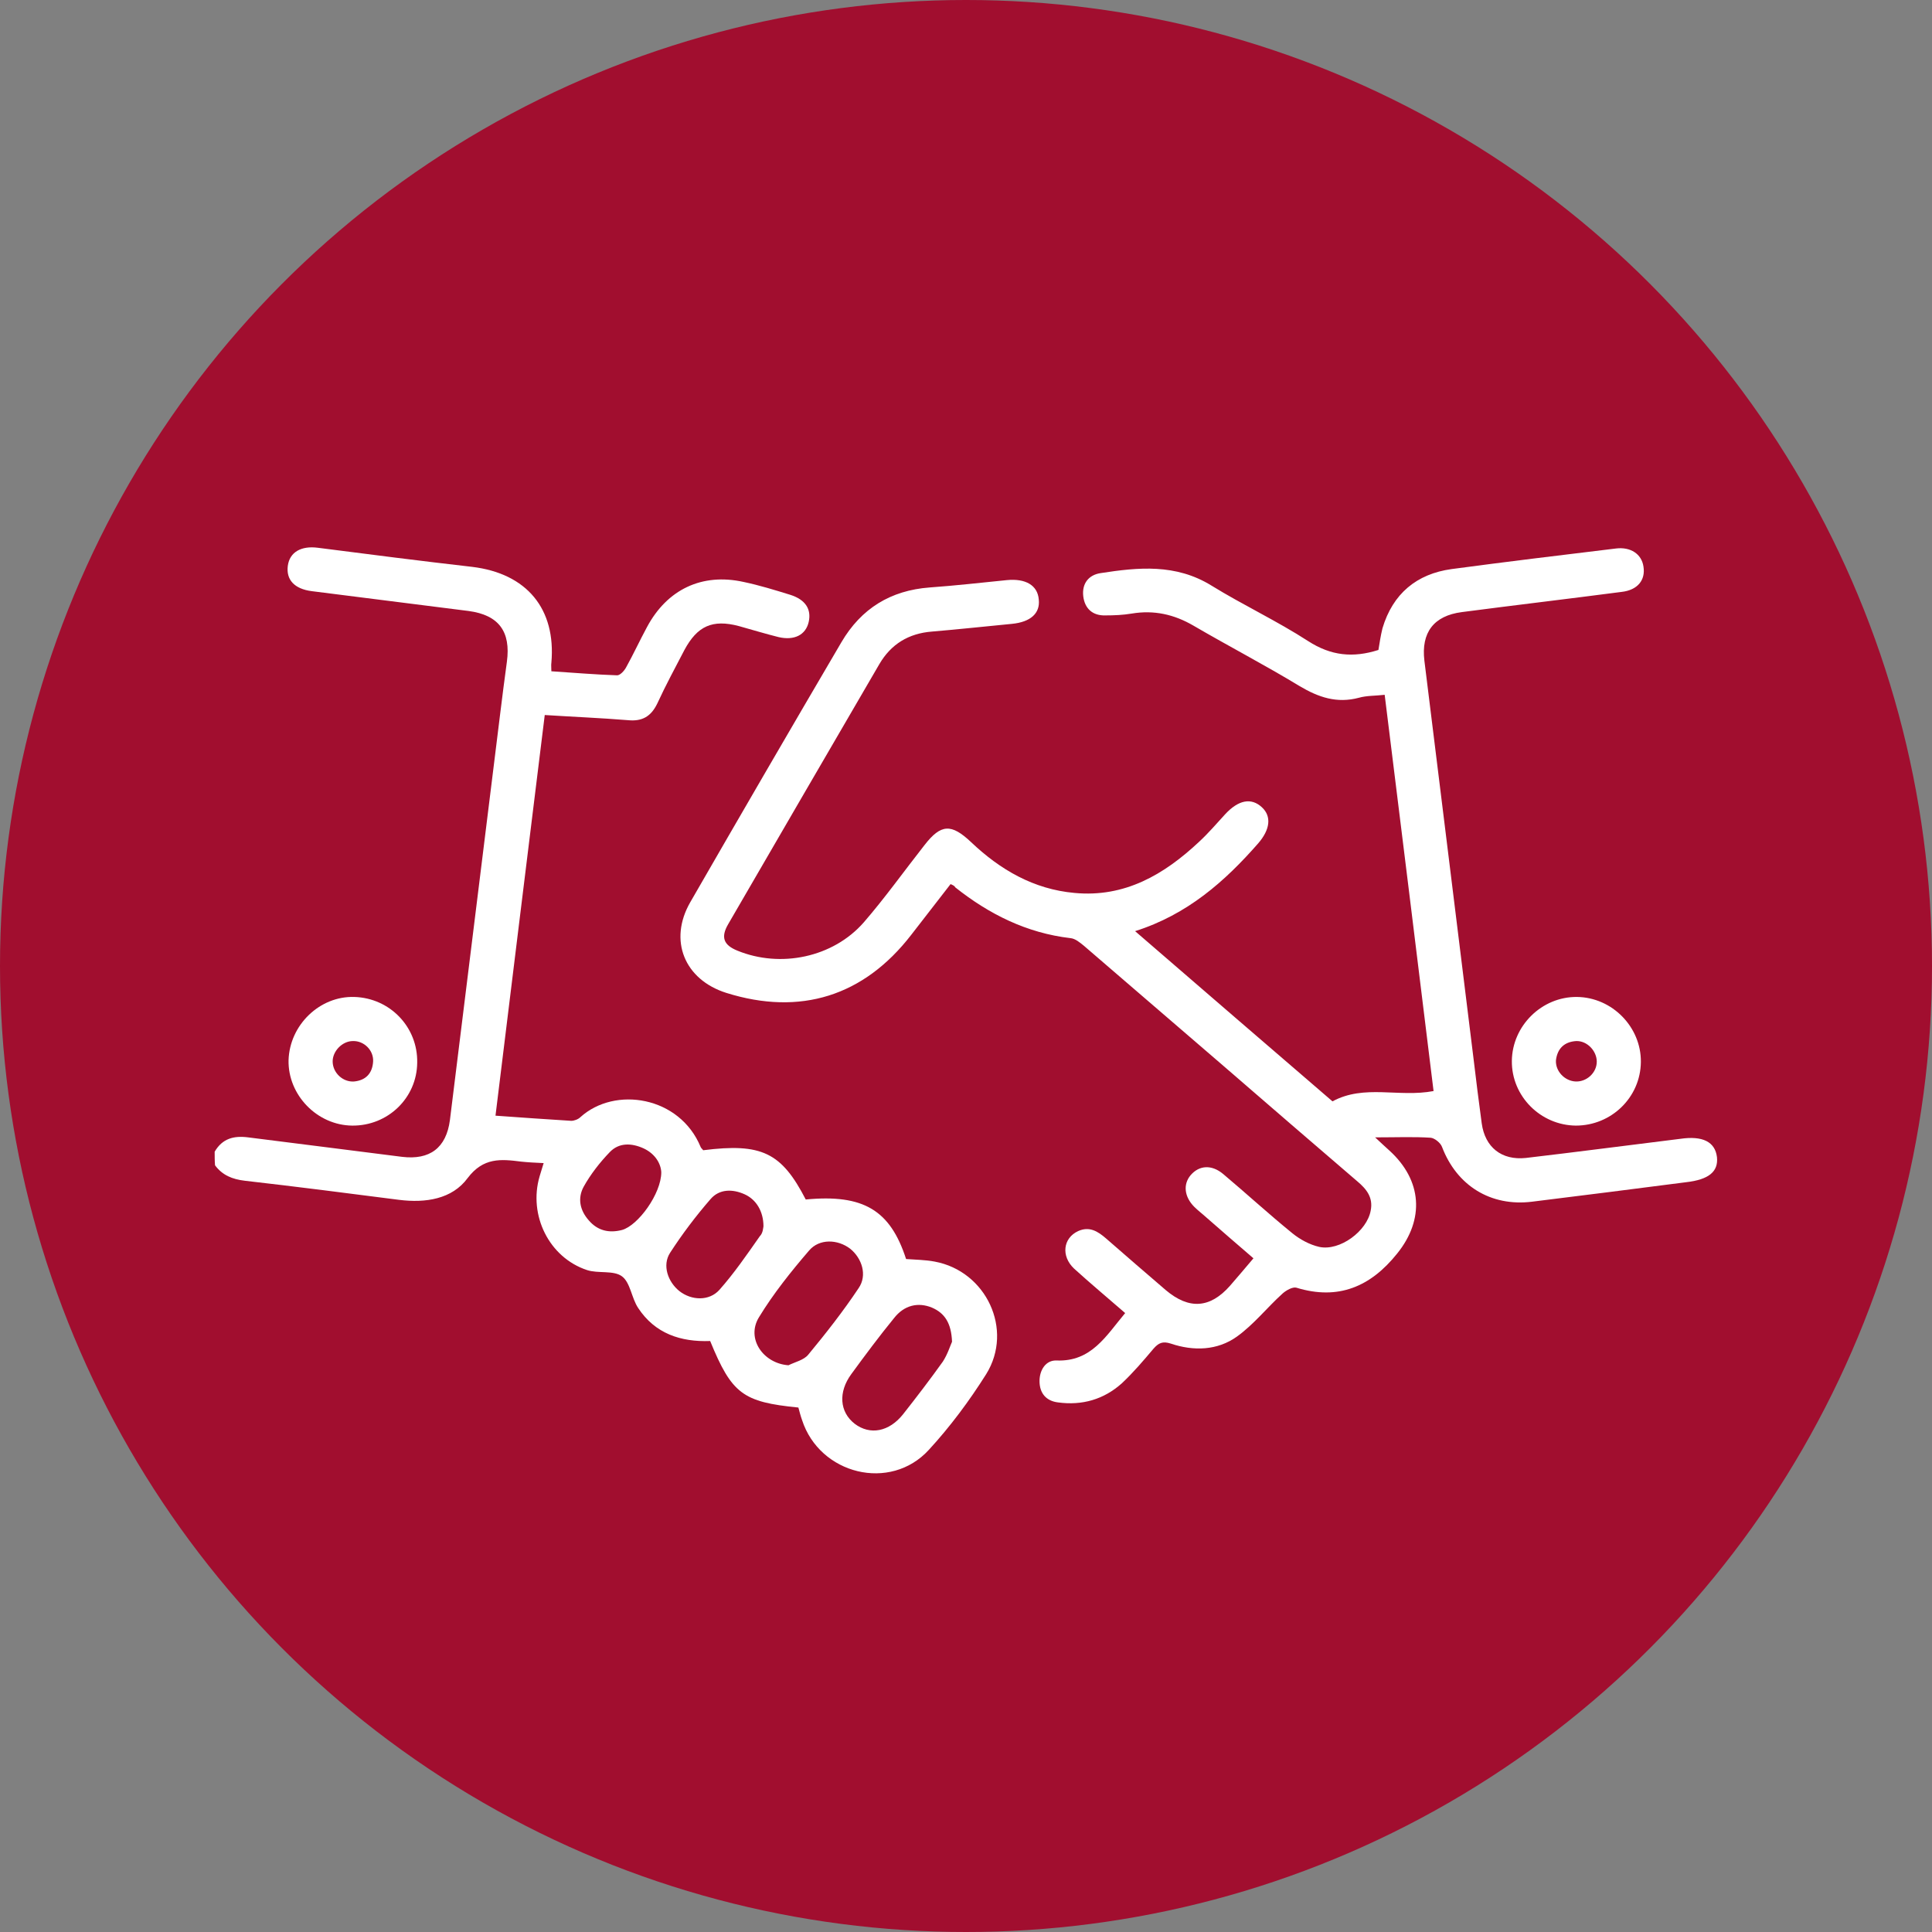 <svg width="180" height="180" viewBox="0 0 180 180" fill="none" xmlns="http://www.w3.org/2000/svg">
<rect x="0" y="0" width="180" height="180" fill="#808080" stroke="none"/>
<circle cx="90" cy="90" r="90" fill="#A10E2F"/>
<g clip-path="url(#clip0_1069_2)">
<path d="M20 107.302C20.719 106.069 21.781 105.795 23.116 105.966C27.911 106.582 32.706 107.165 37.466 107.781C40.034 108.089 41.575 106.959 41.918 104.356C43.288 93.363 44.623 82.404 45.993 71.411C46.404 68.158 46.781 64.904 47.226 61.651C47.603 58.843 46.473 57.302 43.664 56.925C38.801 56.308 33.904 55.692 29.041 55.076C27.431 54.87 26.644 54.014 26.815 52.713C26.986 51.445 28.048 50.829 29.623 51.035C34.418 51.651 39.212 52.267 44.007 52.815C49.075 53.432 51.815 56.719 51.37 61.754C51.336 61.959 51.37 62.199 51.37 62.541C53.425 62.678 55.48 62.849 57.5 62.918C57.774 62.918 58.151 62.507 58.322 62.199C59.007 60.966 59.589 59.699 60.274 58.432C62.157 54.904 65.411 53.363 69.281 54.219C70.753 54.528 72.192 54.973 73.63 55.418C75.034 55.863 75.616 56.754 75.343 57.952C75.069 59.151 74.007 59.699 72.534 59.356C71.301 59.048 70.069 58.672 68.836 58.329C66.37 57.678 64.966 58.329 63.767 60.555C62.911 62.199 62.021 63.843 61.233 65.555C60.651 66.754 59.829 67.233 58.493 67.096C55.959 66.891 53.425 66.788 50.753 66.617C49.212 79.082 47.706 91.411 46.164 103.945C48.63 104.117 50.925 104.288 53.219 104.425C53.493 104.425 53.87 104.288 54.075 104.082C57.294 101.171 63.322 102.13 65.274 106.856C65.308 106.959 65.445 107.062 65.514 107.165C70.959 106.48 72.808 107.37 75.069 111.754C80.445 111.24 82.945 112.747 84.418 117.302C85.308 117.37 86.199 117.37 87.089 117.541C91.884 118.432 94.452 123.877 91.884 128.021C90.308 130.521 88.527 132.918 86.541 135.076C82.945 139.014 76.37 137.37 74.726 132.302C74.589 131.925 74.486 131.514 74.384 131.137C69.212 130.624 68.185 129.87 66.164 124.939C63.425 125.041 61.027 124.254 59.452 121.856C58.836 120.932 58.733 119.493 57.945 118.911C57.157 118.329 55.719 118.671 54.692 118.329C51.164 117.165 49.212 113.226 50.274 109.596C50.377 109.219 50.514 108.843 50.651 108.363C49.897 108.329 49.212 108.295 48.562 108.226C46.678 107.987 45.034 107.815 43.562 109.767C42.123 111.719 39.657 112.096 37.192 111.788C32.397 111.171 27.603 110.555 22.808 110.007C21.644 109.87 20.719 109.493 20.034 108.569C20 108.192 20 107.747 20 107.302ZM88.699 125.007C88.63 123.261 88.014 122.336 86.815 121.822C85.548 121.308 84.247 121.582 83.288 122.815C81.918 124.493 80.616 126.24 79.315 128.021C78.082 129.699 78.219 131.548 79.623 132.644C81.062 133.74 82.843 133.397 84.144 131.754C85.411 130.144 86.644 128.534 87.843 126.856C88.288 126.171 88.527 125.384 88.699 125.007ZM73.459 127.199C74.075 126.891 74.897 126.719 75.308 126.206C76.952 124.219 78.562 122.165 80 120.007C80.822 118.808 80.308 117.233 79.212 116.343C78.048 115.452 76.336 115.384 75.377 116.514C73.699 118.466 72.055 120.521 70.719 122.713C69.486 124.699 71.096 127.028 73.459 127.199ZM71.13 114.254C71.13 112.85 70.445 111.754 69.384 111.274C68.253 110.761 67.021 110.761 66.199 111.719C64.829 113.295 63.562 114.973 62.431 116.719C61.678 117.884 62.226 119.425 63.288 120.281C64.418 121.171 66.062 121.24 67.021 120.178C68.39 118.637 69.589 116.891 70.788 115.178C71.096 114.87 71.096 114.391 71.13 114.254ZM61.61 109.219C61.575 108.432 61.062 107.507 59.966 106.993C58.836 106.48 57.671 106.445 56.815 107.336C55.89 108.295 55.034 109.391 54.384 110.555C53.801 111.617 54.007 112.747 54.863 113.706C55.685 114.665 56.747 114.904 57.945 114.596C59.452 114.185 61.61 111.206 61.61 109.219Z" fill="white"/>
<path d="M88.562 82.37C87.329 83.945 86.131 85.521 84.898 87.096C80.48 92.815 74.555 94.664 67.672 92.507C63.768 91.274 62.261 87.61 64.316 84.048C68.973 75.966 73.665 67.884 78.391 59.836C80.24 56.685 82.98 55.007 86.61 54.733C89.007 54.562 91.405 54.288 93.802 54.048C95.549 53.877 96.679 54.527 96.781 55.863C96.918 57.13 96.028 57.952 94.281 58.123C91.781 58.363 89.281 58.637 86.816 58.843C84.658 59.014 83.014 60.007 81.918 61.89C77.227 69.938 72.535 78.02 67.843 86.103C67.124 87.336 67.432 88.055 68.699 88.569C72.706 90.212 77.603 89.219 80.48 85.931C82.466 83.637 84.247 81.137 86.131 78.74C87.672 76.753 88.631 76.719 90.48 78.466C93.186 81.034 96.302 82.849 100.103 83.192C104.795 83.637 108.46 81.48 111.713 78.431C112.569 77.644 113.357 76.719 114.144 75.863C115.377 74.527 116.576 74.288 117.569 75.212C118.494 76.069 118.323 77.301 117.227 78.569C114.11 82.13 110.617 85.212 105.754 86.753C112.021 92.164 118.083 97.404 124.144 102.61C127.124 101 130.309 102.267 133.562 101.651C132.055 89.39 130.549 77.096 129.007 64.733C128.117 64.836 127.329 64.801 126.61 65.007C124.555 65.555 122.843 64.973 121.062 63.911C117.843 61.959 114.487 60.212 111.199 58.294C109.384 57.233 107.501 56.822 105.446 57.164C104.624 57.301 103.802 57.336 102.98 57.336C101.781 57.37 101.062 56.685 100.925 55.555C100.788 54.39 101.405 53.569 102.535 53.397C106.062 52.849 109.555 52.507 112.877 54.562C115.823 56.377 118.973 57.849 121.884 59.733C124.007 61.103 126.062 61.308 128.425 60.555C128.528 59.938 128.631 59.219 128.802 58.534C129.761 55.315 131.987 53.466 135.24 53.02C140.343 52.336 145.446 51.719 150.549 51.103C151.918 50.931 152.946 51.616 153.117 52.781C153.323 54.048 152.569 54.973 151.097 55.144C146.131 55.794 141.165 56.377 136.199 57.027C133.562 57.37 132.398 58.945 132.706 61.548C134.247 73.911 135.754 86.308 137.295 98.706C137.535 100.692 137.775 102.678 138.049 104.664C138.357 106.89 139.898 108.123 142.158 107.884C146.85 107.336 151.542 106.719 156.268 106.137C156.37 106.137 156.439 106.103 156.542 106.103C158.631 105.795 159.795 106.377 159.966 107.815C160.103 109.151 159.213 109.904 157.09 110.144C152.295 110.76 147.501 111.377 142.74 111.959C138.871 112.438 135.72 110.452 134.35 106.856C134.213 106.479 133.665 106.034 133.288 106C131.713 105.897 130.103 105.966 128.117 105.966C128.699 106.514 129.076 106.856 129.453 107.199C132.501 109.973 132.74 113.603 130.172 116.788C127.706 119.87 124.692 121.171 120.788 119.973C120.446 119.87 119.829 120.212 119.487 120.521C118.049 121.822 116.816 123.397 115.24 124.527C113.425 125.829 111.199 125.897 109.076 125.178C108.323 124.938 107.946 125.11 107.466 125.658C106.542 126.753 105.583 127.884 104.521 128.877C102.843 130.384 100.823 130.966 98.562 130.658C97.466 130.521 96.85 129.801 96.85 128.671C96.85 127.644 97.432 126.719 98.425 126.753C101.679 126.89 103.049 124.459 104.829 122.336C103.22 120.932 101.61 119.596 100.069 118.192C98.836 117.027 99.042 115.349 100.446 114.699C101.507 114.219 102.295 114.733 103.049 115.384C104.898 116.993 106.747 118.603 108.631 120.212C110.788 122.027 112.74 121.89 114.59 119.801C115.309 118.979 115.994 118.158 116.781 117.233C115.275 115.932 113.836 114.699 112.398 113.432C112.021 113.089 111.61 112.781 111.268 112.438C110.343 111.514 110.206 110.349 110.925 109.493C111.713 108.569 112.877 108.466 113.973 109.39C116.131 111.205 118.22 113.123 120.412 114.904C121.131 115.486 122.021 115.966 122.912 116.171C124.829 116.582 127.364 114.699 127.706 112.781C127.946 111.582 127.329 110.795 126.473 110.075C122.329 106.514 118.186 102.952 114.042 99.356C109.692 95.623 105.343 91.856 100.994 88.123C100.617 87.815 100.172 87.438 99.727 87.404C95.651 86.925 92.158 85.178 89.007 82.678C88.939 82.541 88.802 82.473 88.562 82.37Z" fill="white"/>
<path d="M146.815 104.87C143.527 104.836 140.822 102.13 140.856 98.843C140.89 95.555 143.664 92.849 146.917 92.884C150.205 92.918 152.911 95.692 152.876 98.945C152.842 102.233 150.137 104.87 146.815 104.87ZM146.815 100.76C147.842 100.795 148.767 99.938 148.767 98.911C148.767 97.918 147.876 96.959 146.849 96.993C145.753 97.062 145.102 97.678 144.965 98.774C144.897 99.801 145.787 100.726 146.815 100.76Z" fill="white"/>
<path d="M32.809 104.87C29.555 104.836 26.816 102.028 26.884 98.774C26.987 95.486 29.795 92.781 33.014 92.884C36.336 92.986 38.939 95.692 38.87 99.014C38.836 102.301 36.131 104.904 32.809 104.87ZM32.877 96.993C31.884 96.993 30.959 97.952 30.994 98.945C31.028 99.973 31.953 100.829 32.98 100.76C34.076 100.658 34.692 100.007 34.761 98.911C34.829 97.849 33.905 96.959 32.877 96.993Z" fill="white"/>
</g>
<defs>
<clipPath id="clip0_1069_2">
<rect width="140" height="86.37" fill="white" transform="translate(20 51)"/>
</clipPath>
</defs>
</svg>
